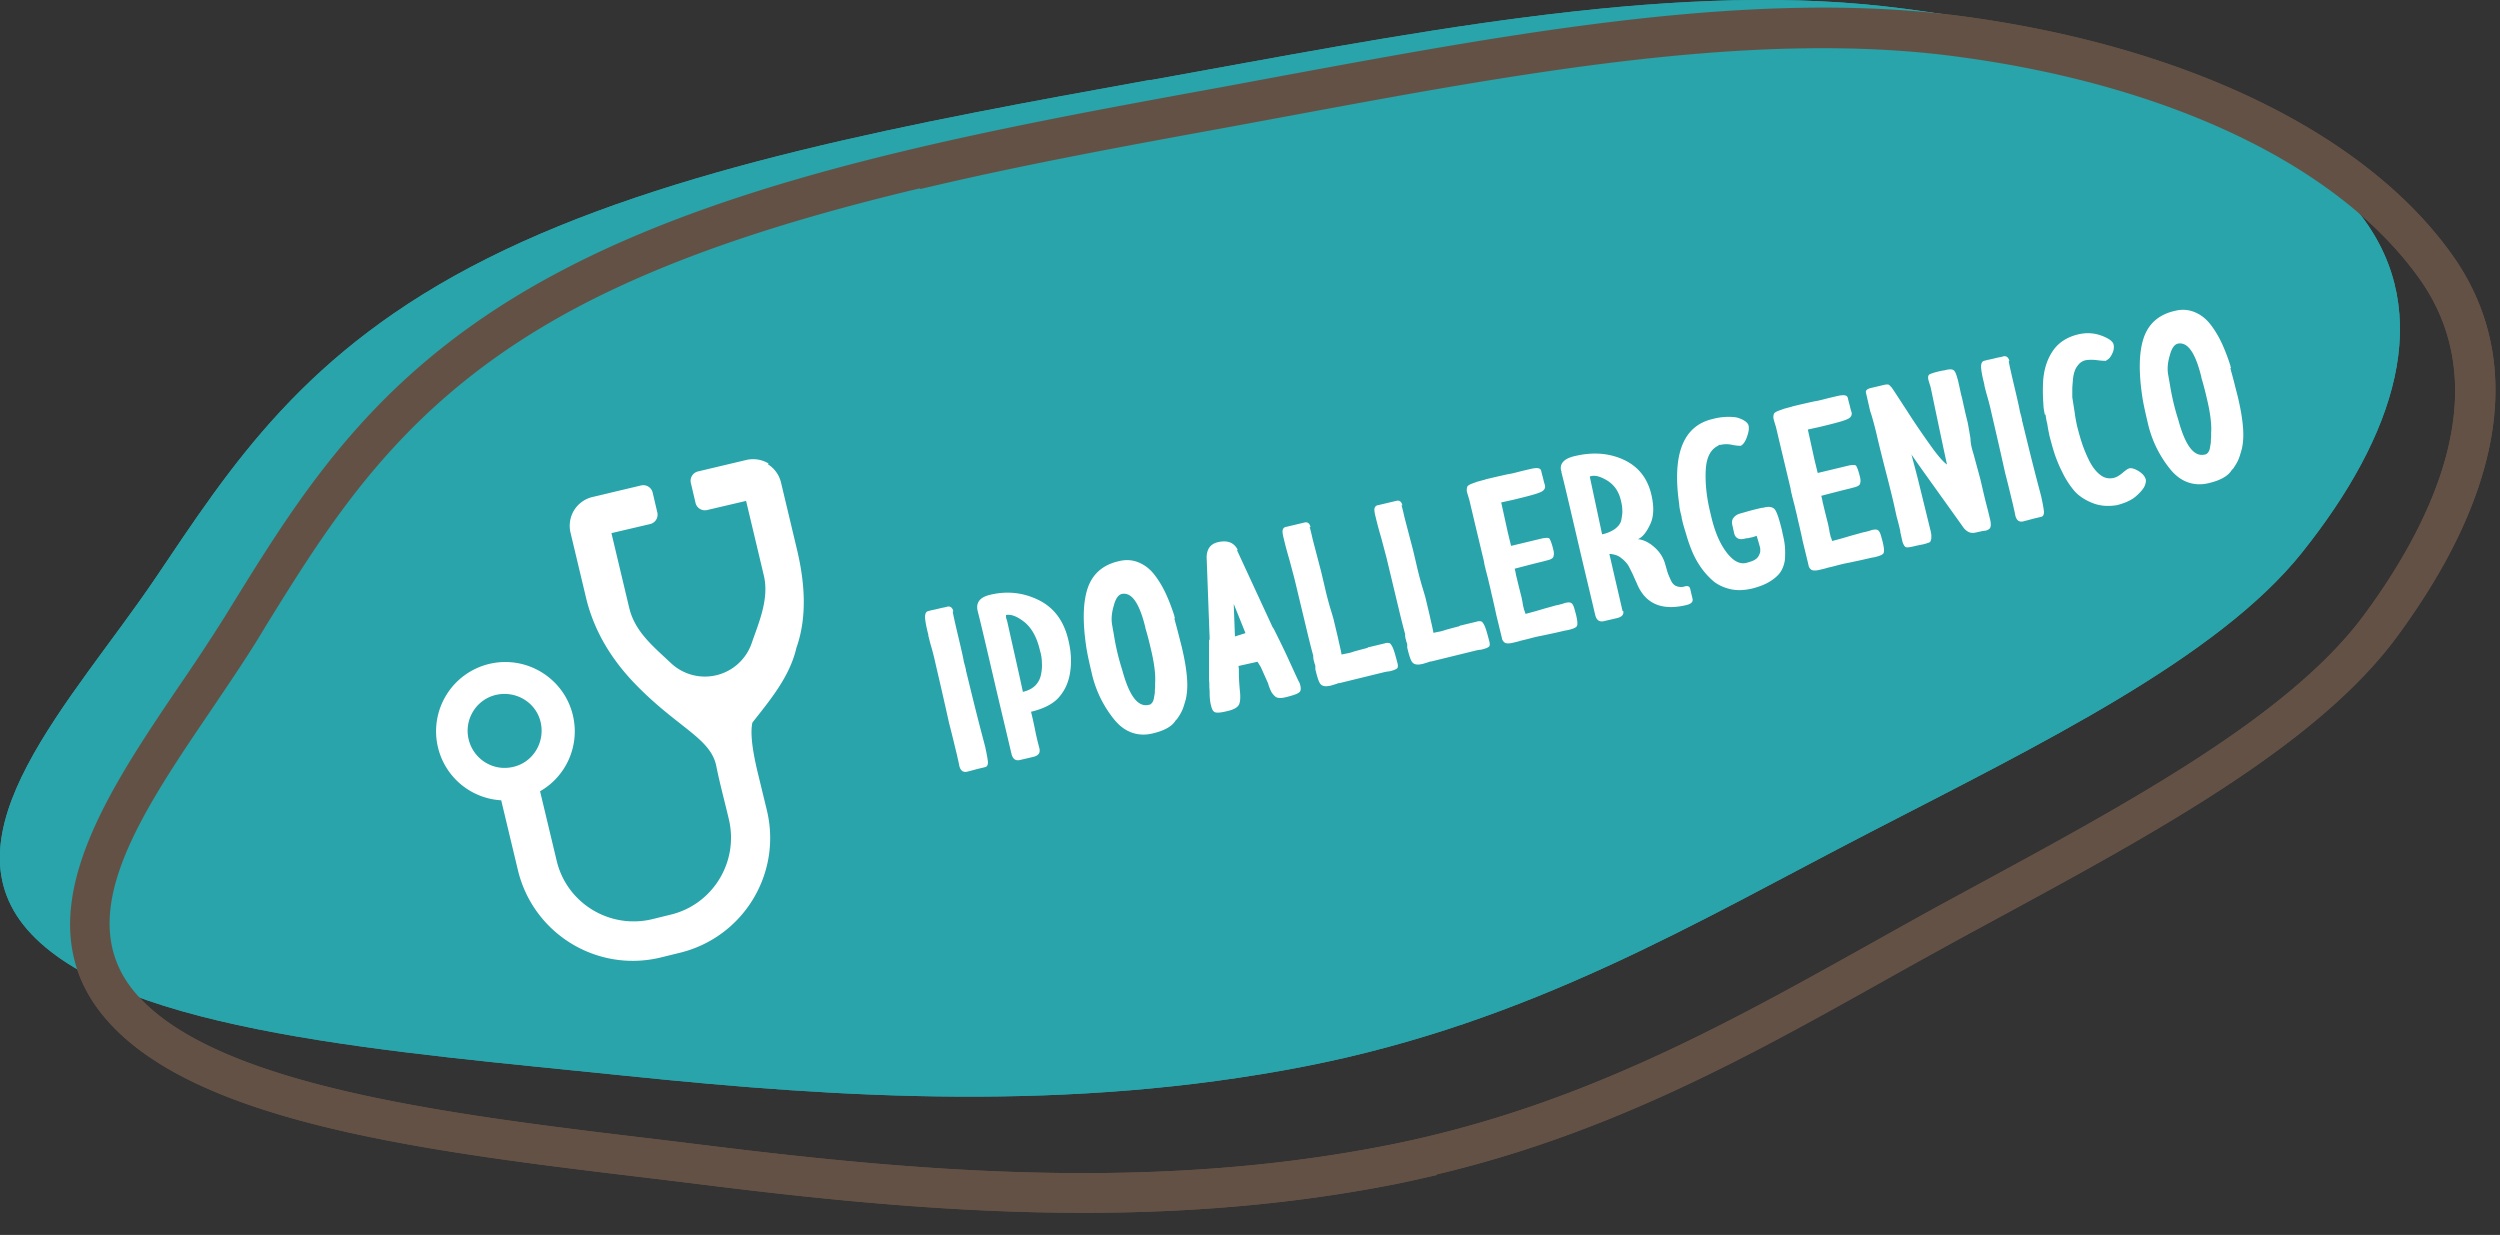 <svg viewBox="0 0 83 41" xmlns="http://www.w3.org/2000/svg" fill="none"><rect x="0" y="0" width="83" height="41" fill="#333333" stroke="none"/><g clip-path="url(#a)"><path fill="#28A4AA" d="M38.2 2.66C46.47 1.17 55.17-.62 62.56.21c7.65.86 13.22 3.55 15.83 6.95 2.49 3.26 1.12 7.32-1.96 11.18-2.79 3.5-8.69 6.37-14.36 9.3-5.75 2.97-11.23 6.29-18.73 7.76-7.83 1.53-15.45 1.05-22.52.32-7.73-.8-16.66-1.43-19.77-4.7-3.1-3.26 1.36-7.76 4.1-11.81 2.51-3.72 4.93-7.57 11.03-10.63 6.08-3.05 14.19-4.51 22.02-5.93v.01Z" clip-rule="evenodd" fill-rule="evenodd"></path><path fill="#fff" d="M31.63 20.31c.04.21.11.51.2.89.09.38.15.64.17.77.02.08.04.14.05.18 0 .02.01.05.02.08 0 .03 0 .06.01.07.11.45.23.95.37 1.5.14.55.23.88.26 1 .05.23.08.4.09.5 0 .1-.03.16-.1.17l-.12.03c-.05.01-.13.03-.24.06-.11.03-.19.05-.23.06-.13.03-.22-.03-.26-.19-.01-.05-.02-.11-.04-.19s-.03-.14-.04-.18c-.06-.24-.14-.59-.26-1.05-.19-.86-.34-1.5-.44-1.93l-.05-.22c-.02-.08-.05-.21-.1-.38s-.08-.3-.1-.38v-.03c-.07-.26-.1-.45-.11-.57 0-.12.03-.19.1-.21l.11-.03c.06-.01.15-.03.27-.06.12-.03.21-.04.26-.06.1-.02.17.03.2.15l-.02.02ZM34.51 24.88c.03.12-.04.21-.21.25l-.43.1c-.15.04-.25-.03-.29-.21l-.02-.08c-.12-.52-.31-1.3-.55-2.33-.24-1.03-.42-1.81-.55-2.32-.07-.28.07-.46.4-.54.57-.14 1.11-.08 1.62.17s.84.69.99 1.33c.1.41.11.78.05 1.12-.06.34-.2.61-.41.83-.19.19-.49.34-.88.43.03.12.08.33.14.63.06.3.12.51.15.63l-.01-.01Zm-1.11-4.46c0 .06 0 .11.02.14 0 0 0 .02.01.03 0 .02.01.03.01.04.22.99.4 1.77.52 2.34.17-.04.31-.11.41-.21a.7.7 0 0 0 .19-.36c.03-.14.04-.27.03-.4 0-.13-.02-.26-.06-.39-.1-.44-.27-.75-.51-.95-.24-.19-.45-.28-.63-.24h.01ZM38.99 20.53c.02.1.07.26.13.5s.11.42.14.56c.08.35.13.66.15.94.02.28 0 .5-.04.68-.05.18-.09.31-.13.39-.04.09-.1.18-.16.27l-.05.05c-.12.2-.38.34-.76.43-.25.06-.48.05-.7-.03-.22-.08-.4-.22-.56-.41a3.74 3.74 0 0 1-.75-1.5c-.07-.3-.14-.59-.19-.89-.13-.85-.12-1.51.04-1.99.16-.47.5-.78 1.04-.9.24-.06.46-.04.67.05.21.09.38.23.53.43.15.2.27.41.37.63.1.22.19.46.27.71 0 .03.01.05.02.07l-.02.01Zm-.96.32c-.2-.83-.46-1.2-.79-1.13-.11.03-.2.15-.26.38-.07.23-.09.44-.06.63l.06.34a7.96 7.96 0 0 0 .28 1.18c.23.85.52 1.24.88 1.15.04 0 .08-.03.11-.07.03-.04.05-.09.06-.15.01-.06.02-.12.03-.17 0-.04 0-.11.01-.19v-.14c.02-.29-.03-.68-.15-1.17-.05-.22-.11-.45-.18-.68l.01.02ZM41.07 18.27l1.17 2.53.02.04.02.03-.02-.05c.19.38.38.76.56 1.16.18.39.28.62.32.68.06.16.06.27 0 .32-.06.06-.22.11-.46.17-.09.02-.16.03-.22.02-.06 0-.11-.03-.15-.07a.73.73 0 0 1-.09-.11c-.02-.03-.04-.08-.07-.15l-.04-.11v-.02l-.25-.56-.11-.18-.63.14s0 .04.01.09v.07c0 .08 0 .29.03.62.03.25.02.42-.03.51-.05.09-.17.16-.39.21-.2.05-.33.06-.39.04-.07-.02-.11-.09-.14-.21-.04-.15-.05-.3-.05-.44 0-.03 0-.09-.01-.18 0-.09 0-.17-.01-.25v-1.31s.02-.03.02-.04v-.02l-.1-2.71c.01-.27.13-.43.37-.49.31-.07.53 0 .66.25l-.02.02Zm.28 2.75-.39-.97.04 1.08.35-.11ZM43.48 17.5c.03.09.06.22.1.4l.28 1.07.1.42c.09.4.17.69.23.88l.08.27.15.63c.01.05.03.14.06.27s.05.23.06.29l.14-.03c.07-.01.16-.03.27-.07l.22-.06.19-.05s.03 0 .05-.02c.02-.02.04-.01.06-.02l.5-.12a.27.27 0 0 1 .15-.01c.03 0 .07.05.11.13.04.08.08.21.13.4l.04.15c.02.09.01.15-.03.17-.04.03-.12.06-.25.09-.04 0-.08.01-.14.02l-1.51.37h-.03s-.08.03-.15.05c-.07.02-.12.04-.15.04-.14.03-.24.01-.3-.06-.06-.07-.11-.24-.17-.49v-.1c0-.02-.01-.05-.03-.1a.53.53 0 0 0-.03-.11c0-.02 0-.04-.01-.06v-.08c-.08-.29-.13-.5-.16-.62l-.46-1.92-.17-.64c-.04-.14-.11-.37-.19-.71-.04-.15-.05-.26-.03-.3.02-.05.05-.08.12-.09l.59-.14c.11-.03.18.02.21.15h-.03ZM46.53 16.78c.03.09.06.22.1.4l.28 1.07.1.42c.09.4.17.69.23.88l.08.27.15.63c.01.05.03.14.06.27s.05.23.06.29l.14-.03c.07-.01.16-.03.27-.07l.22-.06.19-.05s.03 0 .05-.02c.02-.02.04-.01.06-.02l.5-.12a.27.27 0 0 1 .15-.01c.03 0 .07.05.11.13.04.08.08.21.13.4l.04.15c.02.09.01.15-.03.17-.04.03-.12.06-.25.09-.04 0-.08.01-.14.02l-1.51.37h-.03s-.08.03-.15.05c-.07.02-.12.04-.15.04-.14.03-.24.01-.3-.06-.06-.07-.11-.24-.17-.49v-.1c0-.02-.01-.05-.03-.1a.53.53 0 0 0-.03-.11c0-.02 0-.04-.01-.06v-.08c-.08-.29-.13-.5-.16-.62l-.46-1.92-.17-.64c-.04-.14-.11-.37-.19-.71-.04-.15-.05-.26-.03-.3.02-.05.05-.08.12-.09l.59-.14c.11-.03.18.02.21.15h-.03ZM51.19 18.65c-.33.08-.63.16-.9.23 0 .03.02.08.03.14.01.06.02.11.03.14.07.3.13.53.17.69 0 .03.02.08.03.16.01.08.03.15.04.19 0 .02.01.05.03.09.01.04.02.07.03.09.2-.05.41-.11.64-.18.23-.06.38-.11.46-.12l.07-.02s.06-.01.1-.03c.04-.01.06-.02.08-.02.09-.02.15-.01.19.03.04.04.07.12.1.24l.03.11c.05.2.06.32.04.38-.02.06-.11.1-.27.14-.07.02-.12.02-.15.03l-.22.05c-.08.02-.18.04-.32.07-.14.03-.23.05-.29.06-.1.02-.22.05-.37.09-.15.04-.26.06-.31.08l-.08.02c-.12.03-.21.05-.26.05-.05 0-.1 0-.14-.03a.228.228 0 0 1-.09-.16l-.17-.7c-.02-.07-.04-.19-.08-.36-.04-.18-.07-.31-.09-.39l-.04-.18c-.02-.09-.05-.2-.08-.34-.04-.14-.06-.24-.08-.3 0-.03-.02-.08-.03-.13-.01-.05-.02-.1-.02-.12l-.32-1.34-.17-.72s-.02-.06-.04-.13c-.02-.06-.03-.11-.04-.14-.01-.06 0-.11.01-.15.01-.04.07-.08.15-.11.08-.03.14-.05.19-.07.05-.01.14-.04.27-.07h-.02c.12-.03.33-.08.64-.15l.09-.02.11-.02c.07-.01.13-.03.18-.04.08-.02.19-.05.32-.08s.21-.05.22-.05c.19-.04.29-.02.31.08.02.1.05.19.07.28.02.09.04.15.05.18.03.11-.03.2-.17.25-.14.06-.45.14-.91.25-.19.04-.31.07-.37.08l.22 1 .09.37c.01.05.02.08.03.07l.21-.05.79-.19c.14-.03.23-.03.26 0 .03.04.08.16.13.37.03.11.02.19 0 .24-.02.05-.1.09-.19.11l-.11.03-.08.02ZM53.89 20.28c.03.12-.04.2-.2.24l-.43.1c-.16.04-.26-.03-.3-.21l-.02-.08c-.12-.52-.31-1.3-.55-2.33-.24-1.03-.42-1.81-.55-2.32v-.04s-.01 0-.01-.01c-.06-.24.1-.41.46-.49.59-.14 1.13-.1 1.61.12.48.22.79.6.92 1.14.1.41.09.74-.03 1s-.25.43-.41.5c.19.02.37.11.55.27.18.16.3.35.36.58.04.13.06.22.08.27.02.06.05.13.1.24.05.11.11.17.19.2s.17.04.27.01.16 0 .18.06l.08.34c.03.11-.04.18-.21.22-.8.19-1.34-.04-1.62-.68-.01-.03-.04-.09-.08-.18s-.07-.16-.09-.2l-.09-.18a.698.698 0 0 0-.12-.18c-.04-.04-.08-.09-.14-.13a.524.524 0 0 0-.19-.11c-.07-.02-.14-.04-.22-.04.04.16.11.48.22.95s.18.78.22.95l.02-.01Zm-1.11-4.46.41 1.92c.19-.04.33-.11.44-.19.11-.09.18-.18.2-.3.02-.12.04-.22.03-.32 0-.1-.02-.21-.05-.33-.07-.29-.22-.5-.44-.64-.23-.14-.41-.19-.55-.15-.02 0-.04.01-.04.02v-.01ZM57.06 14.79c-.27.12-.41.4-.43.83-.02.43.03.9.15 1.39l.04.17c.11.45.26.83.48 1.13.22.3.44.43.67.38.11-.03.21-.06.28-.1.07-.04.12-.09.15-.16.03-.06.04-.1.04-.12v-.1c-.02-.09-.06-.23-.12-.42-.01 0-.07.03-.16.05l-.14.03h-.04c-.14.04-.23.04-.29 0-.06-.03-.1-.09-.12-.18l-.05-.23c-.03-.11-.02-.19.02-.25s.09-.1.15-.13.16-.05.29-.09c.21-.06.38-.1.51-.13h.04c.2-.06.33-.03.4.06.07.1.14.32.23.68l.02.1c.04.17.07.32.08.45.01.13.01.27 0 .43-.02.15-.07.29-.14.4-.07.11-.19.22-.35.32-.16.1-.36.18-.6.24-.26.06-.5.07-.72.02-.22-.05-.41-.14-.56-.26-.15-.13-.29-.28-.41-.45-.12-.17-.22-.35-.3-.54a5.04 5.04 0 0 1-.19-.54c-.05-.17-.1-.32-.13-.45l-.03-.13v-.03c-.06-.22-.08-.36-.08-.42-.24-1.66.13-2.6 1.11-2.83.19-.05.36-.07.52-.07.16 0 .28.01.37.05.09.03.16.07.21.11.05.04.08.08.09.12.03.11 0 .25-.06.41-.06.16-.14.25-.2.27-.04 0-.13 0-.28-.03a.851.851 0 0 0-.39 0h-.06v.02ZM61.37 16.23c-.33.08-.63.16-.9.23 0 .03.02.08.03.14.01.06.02.11.03.14.07.3.13.53.17.69 0 .03.02.08.03.16.01.08.03.15.04.19 0 .02.01.05.03.09.01.04.02.07.03.09.2-.05.41-.11.64-.18.23-.06.38-.11.46-.12l.07-.02s.06-.01.1-.03c.04-.01.06-.02.08-.02.09-.02.15-.01.19.03.04.04.07.12.1.24l.03.11c.05.2.06.32.04.38-.02.06-.11.1-.27.14-.07.02-.12.02-.15.03l-.22.05c-.08.02-.18.04-.32.07-.14.03-.23.05-.29.06-.1.02-.22.05-.37.09-.15.04-.26.06-.31.08l-.08.02c-.12.03-.21.05-.26.05-.05 0-.1 0-.14-.03a.228.228 0 0 1-.09-.16l-.17-.7c-.02-.07-.04-.19-.08-.36-.04-.18-.07-.31-.09-.39l-.04-.18c-.02-.09-.05-.2-.08-.34-.04-.14-.06-.24-.08-.3 0-.03-.02-.08-.03-.13-.01-.05-.02-.1-.02-.12l-.32-1.34-.17-.72s-.02-.06-.04-.13c-.02-.06-.03-.11-.04-.14-.01-.06 0-.11.01-.15.01-.04.07-.08.15-.11.08-.03.14-.05.19-.07.05-.01.14-.04.27-.07h-.02c.12-.03.33-.08.64-.15l.09-.02.11-.02c.07-.01.13-.03.18-.04.08-.02.19-.05.32-.08s.21-.05.22-.05c.19-.04.29-.02.31.08.02.1.05.19.07.28.02.09.04.15.05.18.03.11-.03.2-.17.25-.14.06-.45.14-.91.25-.19.04-.31.07-.37.08l.22 1 .09.37c.01.05.02.08.03.07l.21-.05.79-.19c.14-.03.23-.03.26 0 .03.04.08.16.13.37.03.11.02.19 0 .24-.02.05-.1.09-.19.11l-.11.03-.08.02ZM63.09 17.63c-.05-.21-.09-.37-.12-.47l-.04-.18c-.06-.29-.16-.7-.3-1.24-.14-.54-.23-.91-.28-1.12-.1-.44-.19-.77-.26-.97l-.14-.61c-.02-.08.04-.13.17-.16l.42-.1c.09-.02.15-.02.18 0l.07.07c.06.07.22.33.51.77.28.44.55.83.8 1.18s.43.55.54.62c-.07-.31-.25-1.16-.54-2.55 0 0-.01-.04-.03-.1-.02-.06-.03-.1-.04-.13-.03-.11-.02-.18.03-.21s.2-.08.45-.13h.03c.17-.05.28-.05.33 0 .05.04.09.16.14.35l.04.18c.02.08.04.2.08.35.04.15.06.28.08.35l.03.14.06.25.03.12.05.28.04.24c0 .15.04.32.1.51l.22.81c.06.25.11.47.16.68.05.2.09.35.11.43l.06.25c.03.12.03.21.01.27-.02.05-.08.09-.17.11-.04 0-.07.01-.09.01l-.23.05c-.16.04-.29-.02-.4-.16-.92-1.29-1.5-2.09-1.73-2.43.11.42.19.71.23.88l.39 1.59c.02.07.03.13.04.19v.13c-.01.04-.02.07-.03.09 0 .02-.03.04-.07.05-.04.01-.07.03-.09.03-.02 0-.06.02-.12.03-.06.01-.11.02-.14.03h-.02c-.19.05-.31.07-.36.06-.05-.01-.09-.07-.13-.19l-.06-.27v-.02h-.01v-.08.02ZM66.69 12c.04.21.11.51.2.89.09.38.15.64.17.77.02.08.04.14.05.18 0 .02.01.05.02.08 0 .03 0 .06.01.07.11.45.23.95.37 1.5.14.55.23.88.26 1 .05.23.08.4.09.5 0 .1-.03.16-.1.17l-.12.03c-.05.01-.13.03-.24.06-.11.03-.19.05-.23.06-.13.03-.22-.03-.26-.19-.01-.05-.02-.11-.04-.19s-.03-.14-.04-.18c-.06-.24-.14-.59-.26-1.05-.19-.86-.34-1.5-.44-1.93l-.05-.22c-.02-.08-.05-.21-.1-.38s-.08-.3-.1-.38v-.03c-.07-.26-.1-.45-.11-.57 0-.12.03-.19.1-.21l.11-.03c.06-.01.15-.03.27-.06.12-.03.21-.04.26-.06.1-.02.17.03.2.15l-.02.02ZM67.89 13.77c-.03-.13-.05-.26-.05-.38v.02a5.98 5.98 0 0 1-.01-.72c.02-.39.12-.73.31-1.02.19-.29.48-.48.86-.57.26-.06.51-.05.76.04s.38.19.41.29c.02.1.01.19-.03.28-.04.09-.08.16-.13.2a.63.63 0 0 1-.1.07c-.03 0-.11 0-.27-.02-.15-.02-.28-.02-.4 0-.09.02-.17.07-.23.14s-.11.15-.13.22c-.03.08-.05.18-.06.3-.01.13-.02.22-.02.29v.28l.08.51c.02.16.05.31.08.45.05.19.1.38.16.56.06.18.14.38.24.58.1.2.22.36.36.47.14.11.28.14.44.11.1-.02.2-.08.31-.17.1-.09.18-.14.22-.15.07-.02.18.01.31.09s.21.17.24.28c.01.05 0 .13-.04.22s-.14.21-.29.34c-.15.13-.36.22-.62.29-.3.05-.57.03-.82-.07s-.45-.23-.6-.4a2.88 2.88 0 0 1-.4-.62 4.54 4.54 0 0 1-.27-.65c-.06-.19-.11-.38-.16-.57l-.03-.15s-.02-.1-.03-.17c-.01-.07-.02-.11-.02-.12v.02c-.03-.13-.04-.22-.05-.28l-.02.01ZM74.05 12.22c.02.1.07.26.13.5s.11.42.14.56c.08.35.13.66.15.94.02.28 0 .5-.04.68-.05.18-.09.31-.13.39-.04.09-.1.18-.16.27l-.05.05c-.12.2-.38.34-.76.43-.25.06-.48.05-.7-.03-.22-.08-.4-.22-.56-.41a3.74 3.74 0 0 1-.75-1.5c-.07-.3-.14-.59-.19-.89-.13-.85-.12-1.51.04-1.99.16-.47.5-.78 1.04-.9.24-.06.46-.04.67.05.21.09.38.23.53.43.15.2.27.41.37.63.1.22.19.46.27.71 0 .03.01.05.02.07l-.02.01Zm-.96.32c-.2-.83-.46-1.2-.79-1.13-.11.03-.2.15-.26.38-.07.23-.09.44-.06.63l.06.34a7.96 7.96 0 0 0 .28 1.18c.23.85.52 1.24.88 1.15.04 0 .08-.03.11-.07.03-.04.05-.09.06-.15.01-.06.02-.12.03-.17 0-.04 0-.11.01-.19v-.14c.02-.29-.03-.68-.15-1.17-.05-.22-.11-.45-.18-.68l.01.02Z"></path><path fill="#645145" d="M47.7 39.01c-.43.1-.87.2-1.31.29-7.83 1.56-15.51.96-22.65.08-.64-.08-1.3-.16-1.95-.24-7.46-.89-15.18-1.81-18.22-5.25-2.92-3.3-.1-7.45 2.38-11.12a67.4 67.4 0 0 0 1.49-2.26l.29-.47c2.39-3.86 4.87-7.86 10.83-11.01 6.11-3.24 14.23-4.72 22.07-6.15l2.04-.38C50.31 1.09 58.21-.37 65.08.53c7.47.99 13.42 3.87 16.31 7.9 2.44 3.4 1.81 7.8-1.82 12.72-2.63 3.57-8.02 6.5-13.24 9.33l-1.18.64c-.84.46-1.67.92-2.51 1.39-4.48 2.51-9.11 5.1-14.94 6.48v.02ZM30.55 6.25c-4.16.99-8.09 2.21-11.38 3.95-5.64 2.99-8.02 6.83-10.32 10.54l-.29.48c-.47.76-1.01 1.55-1.52 2.31-2.43 3.58-4.73 6.97-2.49 9.5 2.71 3.06 10.51 3.99 17.39 4.81l1.96.24c7.03.86 14.59 1.45 22.23-.07 6.25-1.25 11.14-3.98 15.87-6.62.84-.47 1.68-.94 2.52-1.4l1.18-.64c5.09-2.76 10.35-5.62 12.8-8.95 2.27-3.08 4.43-7.52 1.81-11.17-2.68-3.74-8.3-6.43-15.41-7.36-6.66-.88-14.46.56-22 1.96l-2.05.38c-3.45.63-6.96 1.27-10.31 2.07l.01-.03Z"></path><path fill="#fff" d="M25.52 15.39a.994.994 0 0 0-.74-.12l-1.6.38a.32.32 0 0 0-.24.4l.15.64c.04.18.22.29.4.24l1.28-.3.59 2.48c.18.77-.16 1.54-.41 2.26a1.643 1.643 0 0 1-2.68.64c-.57-.54-1.19-1.03-1.38-1.83l-.59-2.48 1.28-.3a.32.32 0 0 0 .24-.4l-.15-.64a.32.32 0 0 0-.4-.24l-1.6.38a.99.99 0 0 0-.61.44c-.13.21-.18.48-.12.74l.51 2.14c.26 1.11.84 2.06 1.63 2.88 1.41 1.46 2.51 1.8 2.7 2.73.12.6.28 1.18.42 1.78.33 1.41-.54 2.83-1.95 3.16l-.61.15c-1.41.33-2.83-.54-3.16-1.95l-.55-2.3c.86-.49 1.33-1.51 1.09-2.52-.29-1.23-1.53-2-2.77-1.71a2.3 2.3 0 0 0-1.71 2.77 2.293 2.293 0 0 0 2.1 1.76l.55 2.3c.5 2.12 2.62 3.43 4.74 2.92l.61-.15c2.12-.5 3.43-2.62 2.92-4.74l-.25-1.03c-.12-.49-.34-1.39-.23-1.88.58-.74 1.24-1.52 1.46-2.48.38-1.07.27-2.25 0-3.35l-.51-2.14a.99.99 0 0 0-.44-.61l.03-.02Zm-9.96 9.16c-.16-.66.25-1.33.91-1.48.66-.15 1.33.25 1.48.91.15.66-.25 1.33-.91 1.48-.66.16-1.32-.25-1.48-.91Z"></path><path fill="#28A4AA" d="M38.2 2.66C46.47 1.17 55.17-.62 62.56.21c7.65.86 13.22 3.55 15.83 6.95 2.49 3.26 1.12 7.32-1.96 11.18-2.79 3.5-8.69 6.37-14.36 9.3-5.75 2.97-11.23 6.29-18.73 7.76-7.83 1.53-15.45 1.05-22.52.32-7.73-.8-16.66-1.43-19.77-4.7-3.1-3.26 1.36-7.76 4.1-11.81 2.51-3.72 4.93-7.57 11.03-10.63 6.08-3.05 14.19-4.51 22.02-5.93v.01Z" clip-rule="evenodd" fill-rule="evenodd"></path><path fill="#fff" d="M31.63 20.31c.04.21.11.51.2.89.09.38.15.64.17.77.02.08.04.14.05.18 0 .02.01.05.02.08 0 .03 0 .06.01.07.11.45.23.95.37 1.5.14.55.23.88.26 1 .05.23.08.4.09.5 0 .1-.03.16-.1.17l-.12.03c-.05.01-.13.03-.24.06-.11.03-.19.05-.23.06-.13.03-.22-.03-.26-.19-.01-.05-.02-.11-.04-.19s-.03-.14-.04-.18c-.06-.24-.14-.59-.26-1.05-.19-.86-.34-1.5-.44-1.93l-.05-.22c-.02-.08-.05-.21-.1-.38s-.08-.3-.1-.38v-.03c-.07-.26-.1-.45-.11-.57 0-.12.03-.19.1-.21l.11-.03c.06-.01.15-.03.27-.06.12-.03.21-.04.26-.06.1-.02.17.03.2.15l-.02.02ZM34.51 24.88c.03.12-.04.21-.21.25l-.43.1c-.15.04-.25-.03-.29-.21l-.02-.08c-.12-.52-.31-1.3-.55-2.33-.24-1.03-.42-1.81-.55-2.32-.07-.28.07-.46.4-.54.57-.14 1.11-.08 1.62.17s.84.69.99 1.33c.1.41.11.78.05 1.12-.06.34-.2.61-.41.83-.19.19-.49.34-.88.43.03.12.08.33.14.63.06.3.12.51.15.63l-.01-.01Zm-1.11-4.46c0 .06 0 .11.02.14 0 0 0 .02.01.03 0 .02.01.03.01.04.22.99.4 1.77.52 2.34.17-.04.31-.11.41-.21a.7.7 0 0 0 .19-.36c.03-.14.04-.27.03-.4 0-.13-.02-.26-.06-.39-.1-.44-.27-.75-.51-.95-.24-.19-.45-.28-.63-.24h.01ZM38.99 20.53c.02.1.07.26.13.5s.11.42.14.56c.08.35.13.66.15.94.02.28 0 .5-.04.68-.05.18-.09.31-.13.39-.04.09-.1.18-.16.27l-.05.05c-.12.2-.38.34-.76.43-.25.06-.48.05-.7-.03-.22-.08-.4-.22-.56-.41a3.74 3.74 0 0 1-.75-1.5c-.07-.3-.14-.59-.19-.89-.13-.85-.12-1.51.04-1.99.16-.47.5-.78 1.04-.9.24-.06.46-.04.67.05.21.09.38.23.53.43.15.2.27.41.37.63.1.22.19.46.27.71 0 .03.01.05.02.07l-.02.01Zm-.96.32c-.2-.83-.46-1.2-.79-1.13-.11.03-.2.15-.26.38-.07.23-.09.44-.06.63l.06.34a7.96 7.96 0 0 0 .28 1.18c.23.85.52 1.24.88 1.15.04 0 .08-.03.11-.07.03-.04.05-.09.06-.15.01-.06.02-.12.03-.17 0-.04 0-.11.01-.19v-.14c.02-.29-.03-.68-.15-1.17-.05-.22-.11-.45-.18-.68l.01.02ZM41.07 18.27l1.17 2.53.02.04.02.03-.02-.05c.19.38.38.76.56 1.16.18.39.28.62.32.68.06.16.06.27 0 .32-.06.06-.22.11-.46.17-.09.02-.16.03-.22.02-.06 0-.11-.03-.15-.07a.73.73 0 0 1-.09-.11c-.02-.03-.04-.08-.07-.15l-.04-.11v-.02l-.25-.56-.11-.18-.63.14s0 .04.01.09v.07c0 .08 0 .29.03.62.03.25.02.42-.03.51-.05.09-.17.16-.39.21-.2.05-.33.06-.39.04-.07-.02-.11-.09-.14-.21-.04-.15-.05-.3-.05-.44 0-.03 0-.09-.01-.18 0-.09 0-.17-.01-.25v-1.31s.02-.03.02-.04v-.02l-.1-2.71c.01-.27.13-.43.37-.49.31-.07.53 0 .66.25l-.02.02Zm.28 2.75-.39-.97.04 1.08.35-.11ZM43.48 17.5c.03.09.06.22.1.4l.28 1.07.1.42c.09.4.17.69.23.88l.08.27.15.63c.01.05.03.14.06.27s.05.23.06.29l.14-.03c.07-.01.16-.03.27-.07l.22-.06.19-.05s.03 0 .05-.02c.02-.02.04-.01.06-.02l.5-.12a.27.27 0 0 1 .15-.01c.03 0 .07.05.11.13.04.08.08.21.13.4l.04.15c.02.09.01.15-.03.17-.04.03-.12.06-.25.09-.04 0-.08.01-.14.02l-1.51.37h-.03s-.08.03-.15.05c-.07.02-.12.04-.15.04-.14.03-.24.01-.3-.06-.06-.07-.11-.24-.17-.49v-.1c0-.02-.01-.05-.03-.1a.53.53 0 0 0-.03-.11c0-.02 0-.04-.01-.06v-.08c-.08-.29-.13-.5-.16-.62l-.46-1.92-.17-.64c-.04-.14-.11-.37-.19-.71-.04-.15-.05-.26-.03-.3.02-.05.05-.08.12-.09l.59-.14c.11-.03.18.02.21.15h-.03ZM46.53 16.78c.03.09.06.22.1.4l.28 1.07.1.42c.09.4.17.69.23.88l.08.27.15.63c.01.05.03.14.06.27s.05.23.06.29l.14-.03c.07-.01.16-.03.27-.07l.22-.06.19-.05s.03 0 .05-.02c.02-.02.04-.01.06-.02l.5-.12a.27.27 0 0 1 .15-.01c.03 0 .07.05.11.13.04.08.08.21.13.4l.04.15c.02.09.01.15-.03.17-.04.03-.12.06-.25.09-.04 0-.08.01-.14.02l-1.51.37h-.03s-.08.03-.15.05c-.07.02-.12.04-.15.04-.14.03-.24.01-.3-.06-.06-.07-.11-.24-.17-.49v-.1c0-.02-.01-.05-.03-.1a.53.53 0 0 0-.03-.11c0-.02 0-.04-.01-.06v-.08c-.08-.29-.13-.5-.16-.62l-.46-1.92-.17-.64c-.04-.14-.11-.37-.19-.71-.04-.15-.05-.26-.03-.3.02-.05.05-.08.12-.09l.59-.14c.11-.03.18.02.21.15h-.03ZM51.19 18.65c-.33.08-.63.16-.9.23 0 .03.02.08.03.14.01.06.02.11.03.14.07.3.13.53.17.69 0 .03.02.08.03.16.01.08.03.15.04.19 0 .02.01.05.03.09.01.04.02.07.03.09.2-.05.41-.11.64-.18.23-.06.38-.11.46-.12l.07-.02s.06-.01.1-.03c.04-.01.06-.02.08-.02.09-.02.15-.01.19.03.04.04.07.12.1.24l.03.11c.05.2.06.32.04.38-.02.06-.11.1-.27.14-.07.02-.12.02-.15.03l-.22.05c-.08.02-.18.04-.32.07-.14.03-.23.05-.29.06-.1.02-.22.05-.37.09-.15.04-.26.06-.31.08l-.08.02c-.12.03-.21.05-.26.05-.05 0-.1 0-.14-.03a.228.228 0 0 1-.09-.16l-.17-.7c-.02-.07-.04-.19-.08-.36-.04-.18-.07-.31-.09-.39l-.04-.18c-.02-.09-.05-.2-.08-.34-.04-.14-.06-.24-.08-.3 0-.03-.02-.08-.03-.13-.01-.05-.02-.1-.02-.12l-.32-1.34-.17-.72s-.02-.06-.04-.13c-.02-.06-.03-.11-.04-.14-.01-.06 0-.11.01-.15.01-.04.07-.08.15-.11.08-.03.14-.05.19-.07.05-.01.14-.04.27-.07h-.02c.12-.03.33-.08.64-.15l.09-.02.11-.02c.07-.01.13-.03.18-.04.08-.02.19-.05.32-.08s.21-.05.22-.05c.19-.04.29-.02.31.08.02.1.05.19.07.28.02.09.04.15.05.18.03.11-.03.2-.17.25-.14.06-.45.14-.91.25-.19.04-.31.07-.37.08l.22 1 .09.37c.01.05.02.08.03.07l.21-.05.79-.19c.14-.03.23-.03.26 0 .03.04.08.16.13.37.03.11.02.19 0 .24-.02.05-.1.09-.19.11l-.11.03-.08.02ZM53.89 20.28c.03.12-.04.2-.2.24l-.43.1c-.16.04-.26-.03-.3-.21l-.02-.08c-.12-.52-.31-1.3-.55-2.33-.24-1.03-.42-1.81-.55-2.32v-.04s-.01 0-.01-.01c-.06-.24.1-.41.46-.49.59-.14 1.13-.1 1.61.12.48.22.79.6.92 1.14.1.41.09.74-.03 1s-.25.43-.41.5c.19.02.37.11.55.27.18.16.3.35.36.58.04.13.06.22.08.27.02.06.05.13.1.24.05.11.11.17.19.2s.17.04.27.01.16 0 .18.06l.08.34c.03.11-.04.18-.21.22-.8.19-1.34-.04-1.62-.68-.01-.03-.04-.09-.08-.18s-.07-.16-.09-.2l-.09-.18a.698.698 0 0 0-.12-.18c-.04-.04-.08-.09-.14-.13a.524.524 0 0 0-.19-.11c-.07-.02-.14-.04-.22-.04.04.16.11.48.22.95s.18.78.22.95l.02-.01Zm-1.11-4.46.41 1.92c.19-.04.33-.11.44-.19.11-.09.18-.18.2-.3.02-.12.04-.22.03-.32 0-.1-.02-.21-.05-.33-.07-.29-.22-.5-.44-.64-.23-.14-.41-.19-.55-.15-.02 0-.04.01-.04.02v-.01ZM57.06 14.79c-.27.12-.41.4-.43.83-.02.43.03.9.15 1.39l.04.17c.11.45.26.83.48 1.13.22.3.44.43.67.38.11-.03.21-.06.28-.1.07-.04.12-.09.15-.16.03-.06.04-.1.04-.12v-.1c-.02-.09-.06-.23-.12-.42-.01 0-.07.03-.16.05l-.14.03h-.04c-.14.04-.23.04-.29 0-.06-.03-.1-.09-.12-.18l-.05-.23c-.03-.11-.02-.19.02-.25s.09-.1.15-.13.16-.05.29-.09c.21-.06.38-.1.51-.13h.04c.2-.06.33-.03.4.06.07.1.14.32.23.68l.02.1c.04.17.07.32.08.45.01.13.01.27 0 .43-.02.15-.07.29-.14.4-.07.11-.19.22-.35.32-.16.1-.36.18-.6.24-.26.06-.5.07-.72.02-.22-.05-.41-.14-.56-.26-.15-.13-.29-.28-.41-.45-.12-.17-.22-.35-.3-.54a5.04 5.04 0 0 1-.19-.54c-.05-.17-.1-.32-.13-.45l-.03-.13v-.03c-.06-.22-.08-.36-.08-.42-.24-1.66.13-2.6 1.11-2.83.19-.05.36-.07.52-.07.16 0 .28.01.37.05.09.03.16.07.21.11.05.04.08.08.09.12.03.11 0 .25-.06.41-.06.16-.14.25-.2.27-.04 0-.13 0-.28-.03a.851.851 0 0 0-.39 0h-.06v.02ZM61.37 16.23c-.33.08-.63.16-.9.23 0 .03.02.08.03.14.01.06.02.11.03.14.07.3.13.53.17.69 0 .03.02.08.03.16.01.08.03.15.04.19 0 .02.01.05.03.09.01.04.02.07.03.09.2-.05.41-.11.64-.18.23-.06.38-.11.46-.12l.07-.02s.06-.01.1-.03c.04-.01.06-.02.08-.02.09-.02.15-.01.19.03.04.04.07.12.1.24l.03.11c.05.2.06.32.04.38-.02.06-.11.1-.27.14-.07.02-.12.02-.15.03l-.22.05c-.08.02-.18.04-.32.07-.14.03-.23.05-.29.06-.1.02-.22.05-.37.09-.15.04-.26.06-.31.08l-.08.02c-.12.03-.21.05-.26.05-.05 0-.1 0-.14-.03a.228.228 0 0 1-.09-.16l-.17-.7c-.02-.07-.04-.19-.08-.36-.04-.18-.07-.31-.09-.39l-.04-.18c-.02-.09-.05-.2-.08-.34-.04-.14-.06-.24-.08-.3 0-.03-.02-.08-.03-.13-.01-.05-.02-.1-.02-.12l-.32-1.34-.17-.72s-.02-.06-.04-.13c-.02-.06-.03-.11-.04-.14-.01-.06 0-.11.01-.15.01-.04.07-.08.15-.11.08-.03.14-.05.19-.07.05-.01.14-.04.27-.07h-.02c.12-.03.33-.08.64-.15l.09-.02.11-.02c.07-.01.13-.03.18-.04.08-.02.19-.05.32-.08s.21-.05.22-.05c.19-.04.29-.02.31.08.02.1.05.19.07.28.02.09.04.15.05.18.03.11-.03.2-.17.25-.14.06-.45.14-.91.25-.19.04-.31.07-.37.08l.22 1 .09.37c.01.05.02.08.03.07l.21-.05.79-.19c.14-.03.23-.03.26 0 .03.04.08.16.13.37.03.11.02.19 0 .24-.02.05-.1.09-.19.11l-.11.03-.08.02ZM63.09 17.63c-.05-.21-.09-.37-.12-.47l-.04-.18c-.06-.29-.16-.7-.3-1.24-.14-.54-.23-.91-.28-1.12-.1-.44-.19-.77-.26-.97l-.14-.61c-.02-.08.04-.13.17-.16l.42-.1c.09-.02.15-.02.18 0l.07.07c.06.07.22.33.51.77.28.44.55.83.8 1.18s.43.55.54.62c-.07-.31-.25-1.16-.54-2.55 0 0-.01-.04-.03-.1-.02-.06-.03-.1-.04-.13-.03-.11-.02-.18.03-.21s.2-.08.45-.13h.03c.17-.05.28-.05.33 0 .05.04.09.16.14.35l.04.18c.02.08.04.2.08.35.04.15.06.28.08.35l.03.14.06.25.03.12.05.28.04.24c0 .15.04.32.1.51l.22.81c.06.25.11.47.16.68.05.2.09.35.11.43l.06.25c.03.12.03.21.01.27-.02.05-.08.09-.17.11-.04 0-.07.01-.09.01l-.23.05c-.16.04-.29-.02-.4-.16-.92-1.29-1.5-2.09-1.73-2.43.11.42.19.71.23.88l.39 1.59c.02.07.03.13.04.19v.13c-.01.04-.02.07-.03.09 0 .02-.03.04-.07.05-.04.01-.07.03-.09.03-.02 0-.06.02-.12.03-.06.01-.11.02-.14.03h-.02c-.19.05-.31.07-.36.06-.05-.01-.09-.07-.13-.19l-.06-.27v-.02h-.01v-.08.02ZM66.69 12c.04.21.11.51.2.89.09.38.15.64.17.77.02.08.04.14.05.18 0 .02.01.05.02.08 0 .03 0 .06.01.07.11.45.23.95.37 1.5.14.55.23.88.26 1 .05.23.08.4.09.5 0 .1-.03.16-.1.17l-.12.03c-.05.01-.13.03-.24.06-.11.03-.19.05-.23.06-.13.03-.22-.03-.26-.19-.01-.05-.02-.11-.04-.19s-.03-.14-.04-.18c-.06-.24-.14-.59-.26-1.05-.19-.86-.34-1.5-.44-1.93l-.05-.22c-.02-.08-.05-.21-.1-.38s-.08-.3-.1-.38v-.03c-.07-.26-.1-.45-.11-.57 0-.12.03-.19.1-.21l.11-.03c.06-.01.15-.03.27-.06.12-.03.21-.04.26-.06.1-.02.17.03.2.15l-.02.02ZM67.89 13.77c-.03-.13-.05-.26-.05-.38v.02a5.98 5.98 0 0 1-.01-.72c.02-.39.12-.73.31-1.02.19-.29.48-.48.86-.57.26-.06.51-.05.76.04s.38.19.41.29c.02.1.01.19-.03.28-.04.09-.08.16-.13.2a.63.63 0 0 1-.1.07c-.03 0-.11 0-.27-.02-.15-.02-.28-.02-.4 0-.09.02-.17.07-.23.14s-.11.15-.13.22c-.03.08-.05.18-.06.3-.01.13-.02.22-.02.29v.28l.08.51c.02.16.05.31.08.45.05.19.1.38.16.56.06.18.14.38.24.58.1.2.22.36.36.47.14.11.28.14.44.11.1-.02.2-.08.31-.17.1-.09.18-.14.22-.15.07-.02.18.01.31.09s.21.17.24.28c.01.05 0 .13-.04.22s-.14.21-.29.34c-.15.13-.36.22-.62.29-.3.05-.57.03-.82-.07s-.45-.23-.6-.4a2.88 2.88 0 0 1-.4-.62 4.54 4.54 0 0 1-.27-.65c-.06-.19-.11-.38-.16-.57l-.03-.15s-.02-.1-.03-.17c-.01-.07-.02-.11-.02-.12v.02c-.03-.13-.04-.22-.05-.28l-.02.01ZM74.05 12.22c.02.1.07.26.13.5s.11.42.14.56c.08.35.13.66.15.94.02.28 0 .5-.04.68-.05.18-.09.31-.13.39-.04.09-.1.18-.16.27l-.05.05c-.12.2-.38.34-.76.43-.25.06-.48.05-.7-.03-.22-.08-.4-.22-.56-.41a3.74 3.74 0 0 1-.75-1.5c-.07-.3-.14-.59-.19-.89-.13-.85-.12-1.51.04-1.99.16-.47.5-.78 1.04-.9.24-.06.46-.04.67.05.21.09.38.23.53.43.15.2.27.41.37.63.1.22.19.46.27.71 0 .03.01.05.02.07l-.02.01Zm-.96.32c-.2-.83-.46-1.2-.79-1.13-.11.03-.2.15-.26.38-.07.23-.09.44-.06.63l.06.34a7.96 7.96 0 0 0 .28 1.18c.23.85.52 1.24.88 1.15.04 0 .08-.03.11-.07.03-.04.05-.09.06-.15.01-.06.02-.12.03-.17 0-.04 0-.11.01-.19v-.14c.02-.29-.03-.68-.15-1.17-.05-.22-.11-.45-.18-.68l.01.02Z"></path><path fill="#645145" d="M47.7 39.01c-.43.1-.87.2-1.31.29-7.83 1.56-15.51.96-22.65.08-.64-.08-1.3-.16-1.95-.24-7.46-.89-15.18-1.81-18.22-5.25-2.92-3.3-.1-7.45 2.38-11.12a67.4 67.4 0 0 0 1.49-2.26l.29-.47c2.39-3.86 4.87-7.86 10.83-11.01 6.11-3.24 14.23-4.72 22.07-6.15l2.04-.38C50.31 1.09 58.21-.37 65.08.53c7.47.99 13.42 3.87 16.31 7.9 2.44 3.4 1.81 7.8-1.82 12.72-2.63 3.57-8.02 6.5-13.24 9.33l-1.18.64c-.84.46-1.67.92-2.51 1.39-4.48 2.51-9.11 5.1-14.94 6.48v.02ZM30.55 6.25c-4.16.99-8.09 2.21-11.38 3.95-5.64 2.99-8.02 6.83-10.32 10.54l-.29.48c-.47.76-1.01 1.55-1.52 2.31-2.43 3.58-4.73 6.97-2.49 9.5 2.71 3.06 10.51 3.99 17.39 4.81l1.96.24c7.03.86 14.59 1.45 22.23-.07 6.25-1.25 11.14-3.98 15.87-6.62.84-.47 1.68-.94 2.52-1.4l1.18-.64c5.09-2.76 10.35-5.62 12.8-8.95 2.27-3.08 4.43-7.52 1.81-11.17-2.68-3.74-8.3-6.43-15.41-7.36-6.66-.88-14.46.56-22 1.96l-2.05.38c-3.45.63-6.96 1.27-10.31 2.07l.01-.03Z"></path><path fill="#fff" d="M25.52 15.39a.994.994 0 0 0-.74-.12l-1.6.38a.32.32 0 0 0-.24.4l.15.64c.04.18.22.29.4.24l1.28-.3.59 2.48c.18.77-.16 1.54-.41 2.26a1.643 1.643 0 0 1-2.68.64c-.57-.54-1.19-1.03-1.38-1.83l-.59-2.48 1.28-.3a.32.32 0 0 0 .24-.4l-.15-.64a.32.32 0 0 0-.4-.24l-1.6.38a.99.99 0 0 0-.61.44c-.13.21-.18.48-.12.74l.51 2.14c.26 1.11.84 2.06 1.63 2.88 1.41 1.46 2.51 1.8 2.7 2.73.12.6.28 1.18.42 1.78.33 1.41-.54 2.83-1.95 3.16l-.61.15c-1.41.33-2.83-.54-3.16-1.95l-.55-2.3c.86-.49 1.33-1.51 1.09-2.52-.29-1.23-1.53-2-2.77-1.71a2.3 2.3 0 0 0-1.71 2.77 2.293 2.293 0 0 0 2.1 1.76l.55 2.3c.5 2.12 2.62 3.43 4.74 2.92l.61-.15c2.12-.5 3.43-2.62 2.92-4.74l-.25-1.03c-.12-.49-.34-1.39-.23-1.88.58-.74 1.24-1.52 1.46-2.48.38-1.07.27-2.25 0-3.35l-.51-2.14a.99.99 0 0 0-.44-.61l.03-.02Zm-9.96 9.16c-.16-.66.25-1.33.91-1.48.66-.15 1.33.25 1.48.91.15.66-.25 1.33-.91 1.48-.66.16-1.32-.25-1.48-.91Z"></path></g><defs><clipPath id="a"><path d="M0 0h82.84v40.26H0z" fill="#fff"></path></clipPath></defs></svg>
